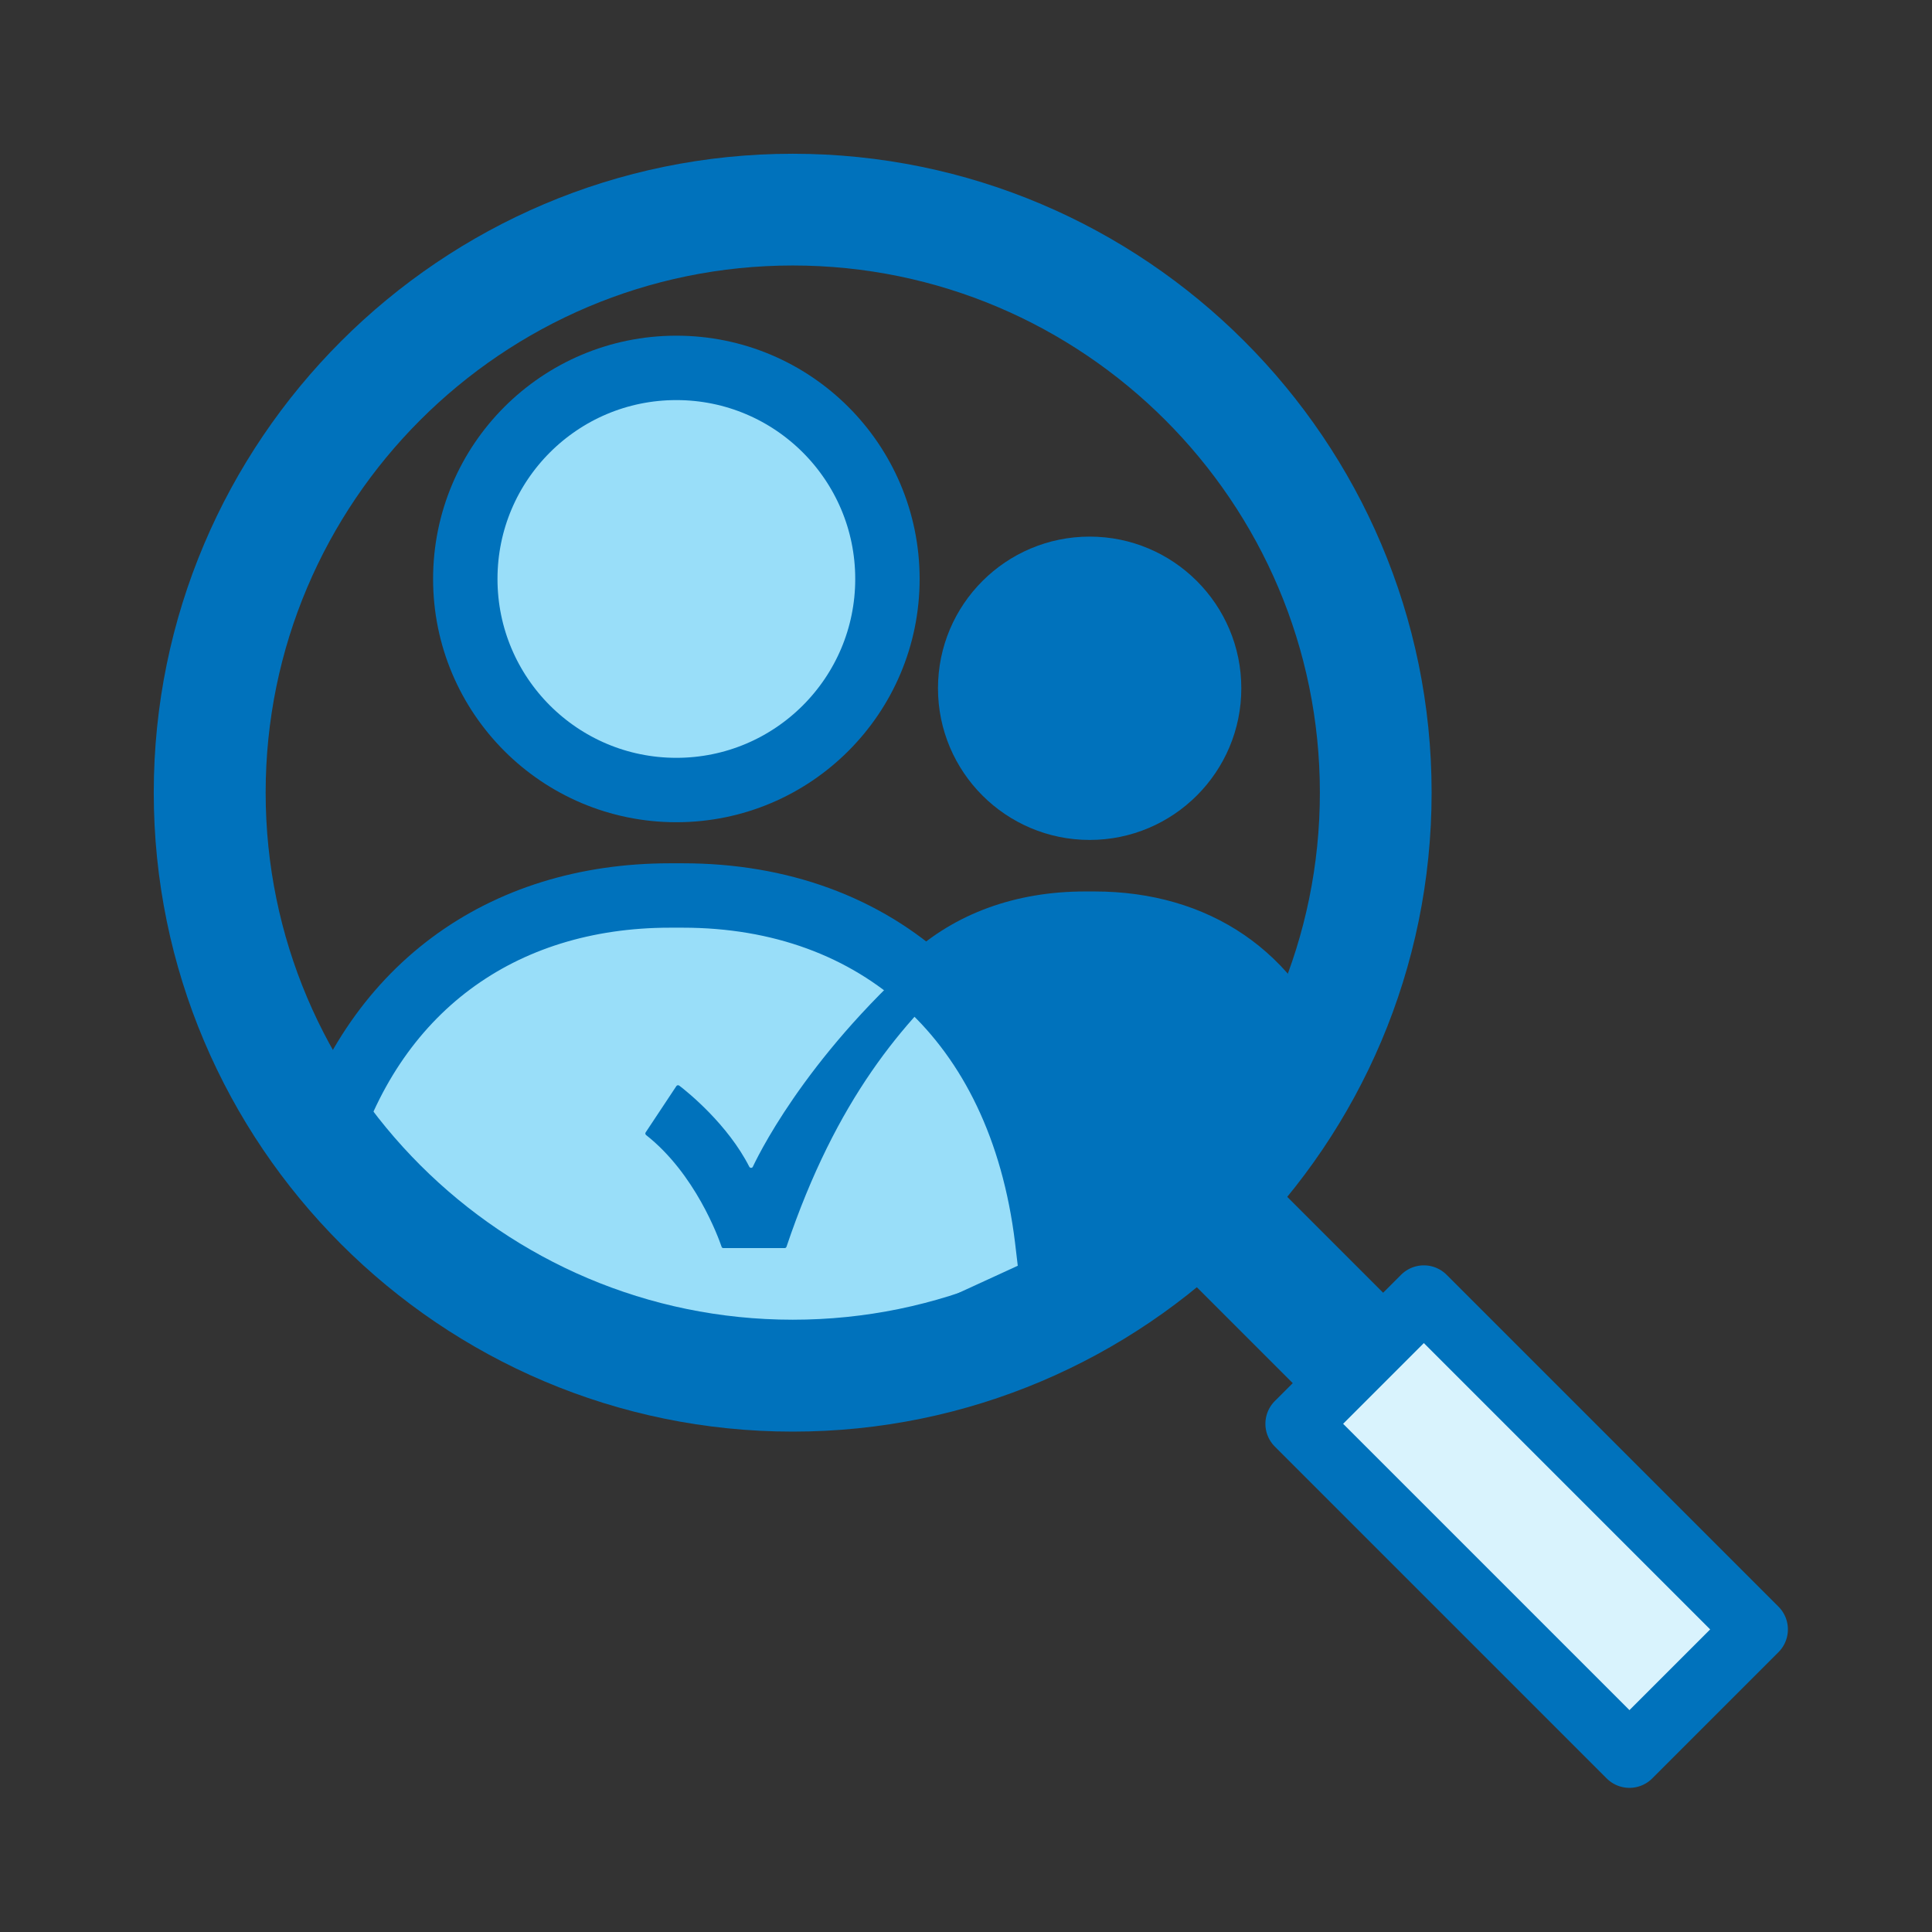 <?xml version="1.0" encoding="UTF-8"?><svg id="recruitment-program" xmlns="http://www.w3.org/2000/svg" xmlns:xlink="http://www.w3.org/1999/xlink" viewBox="0 0 12 12"><rect x="0" y="0" width="12" height="12" fill="#333333" stroke="none"/><defs><style>.cls-1,.cls-2,.cls-3{fill:none;}.cls-4{fill:#0072bc;}.cls-2{stroke-linejoin:round;}.cls-2,.cls-3{stroke:#0072bc;stroke-width:.4px;}.cls-5{fill:#d9f3fd;}.cls-6{fill:#99def9;}.cls-7{clip-path:url(#clippath-1);}.cls-8{clip-path:url(#clippath);}</style><clipPath id="clippath"><rect class="cls-1" x=".955" y=".955" width="10.09" height="10.09"/></clipPath><clipPath id="clippath-1"><rect class="cls-1" x=".955" y=".955" width="10.09" height="10.09"/></clipPath></defs><g class="cls-8"><path class="cls-4" d="M6.768,5.217c.52,0,.942-.422.942-.942s-.422-.942-.942-.942-.942.422-.942.942.422.942.942.942"/><path class="cls-4" d="M8.308,6.58c-.244-.672-.801-1.043-1.511-1.043h-.057c-.867,0-1.505.553-1.625,1.531-.009.07-.017.139-.025.207l1.341.95s1.931-1.497,1.877-1.646"/><path class="cls-6" d="M4.201,4.907c.724,0,1.311-.587,1.311-1.311s-.587-1.311-1.311-1.311-1.311.587-1.311,1.311.587,1.311,1.311,1.311"/><path class="cls-3" d="M4.201,4.907c.724,0,1.311-.587,1.311-1.311s-.587-1.311-1.311-1.311-1.311.587-1.311,1.311.587,1.311,1.311,1.311Z"/><path class="cls-6" d="M6.538,7.982c-.012-.096-.024-.192-.035-.289-.167-1.362-1.055-2.131-2.262-2.131h-.079c-1.05,0-1.859.583-2.161,1.631-.017.059.273.344.642.678.07.063.811.545,1.366.666.564.124,1.154.077,1.154.077l1.376-.632Z"/><path class="cls-3" d="M6.538,7.982c-.012-.096-.024-.192-.035-.289-.167-1.362-1.055-2.131-2.262-2.131h-.079c-1.05,0-1.859.583-2.161,1.631-.017.059.273.344.642.678.07.063.811.545,1.366.666.564.124,1.154.077,1.154.077l1.376-.632Z"/></g><rect class="cls-5" x="8.928" y="8.025" width="1.109" height="2.915" transform="translate(-3.928 9.482) rotate(-45)"/><rect class="cls-2" x="8.928" y="8.025" width="1.109" height="2.915" transform="translate(-3.928 9.482) rotate(-45)"/><rect class="cls-4" x="7.606" y="7.252" width=".794" height="1.502" transform="translate(-3.315 8.003) rotate(-45)"/><g class="cls-7"><path class="cls-4" d="M8.198,4.923c0,1.806-1.469,3.274-3.274,3.274s-3.274-1.469-3.274-3.274,1.469-3.274,3.274-3.274,3.274,1.469,3.274,3.274M8.892,4.923c0-2.187-1.78-3.968-3.968-3.968S.955,2.736.955,4.923s1.78,3.969,3.969,3.969,3.968-1.78,3.968-3.969"/><path class="cls-4" d="M5.875,5.815l.145.146s.005.013,0,.018c-.412.365-.826.848-1.135,1.765-.002.005-.006.008-.011.008h-.381c-.005,0-.01-.003-.011-.008-.021-.061-.164-.454-.469-.694-.005-.004-.006-.011-.003-.016l.191-.288c.004-.006.012-.007.018-.003.054.041.302.242.435.504.005.009.018.009.022,0,.061-.129.396-.78,1.185-1.433.005-.004.012-.004.017,0"/></g></svg>